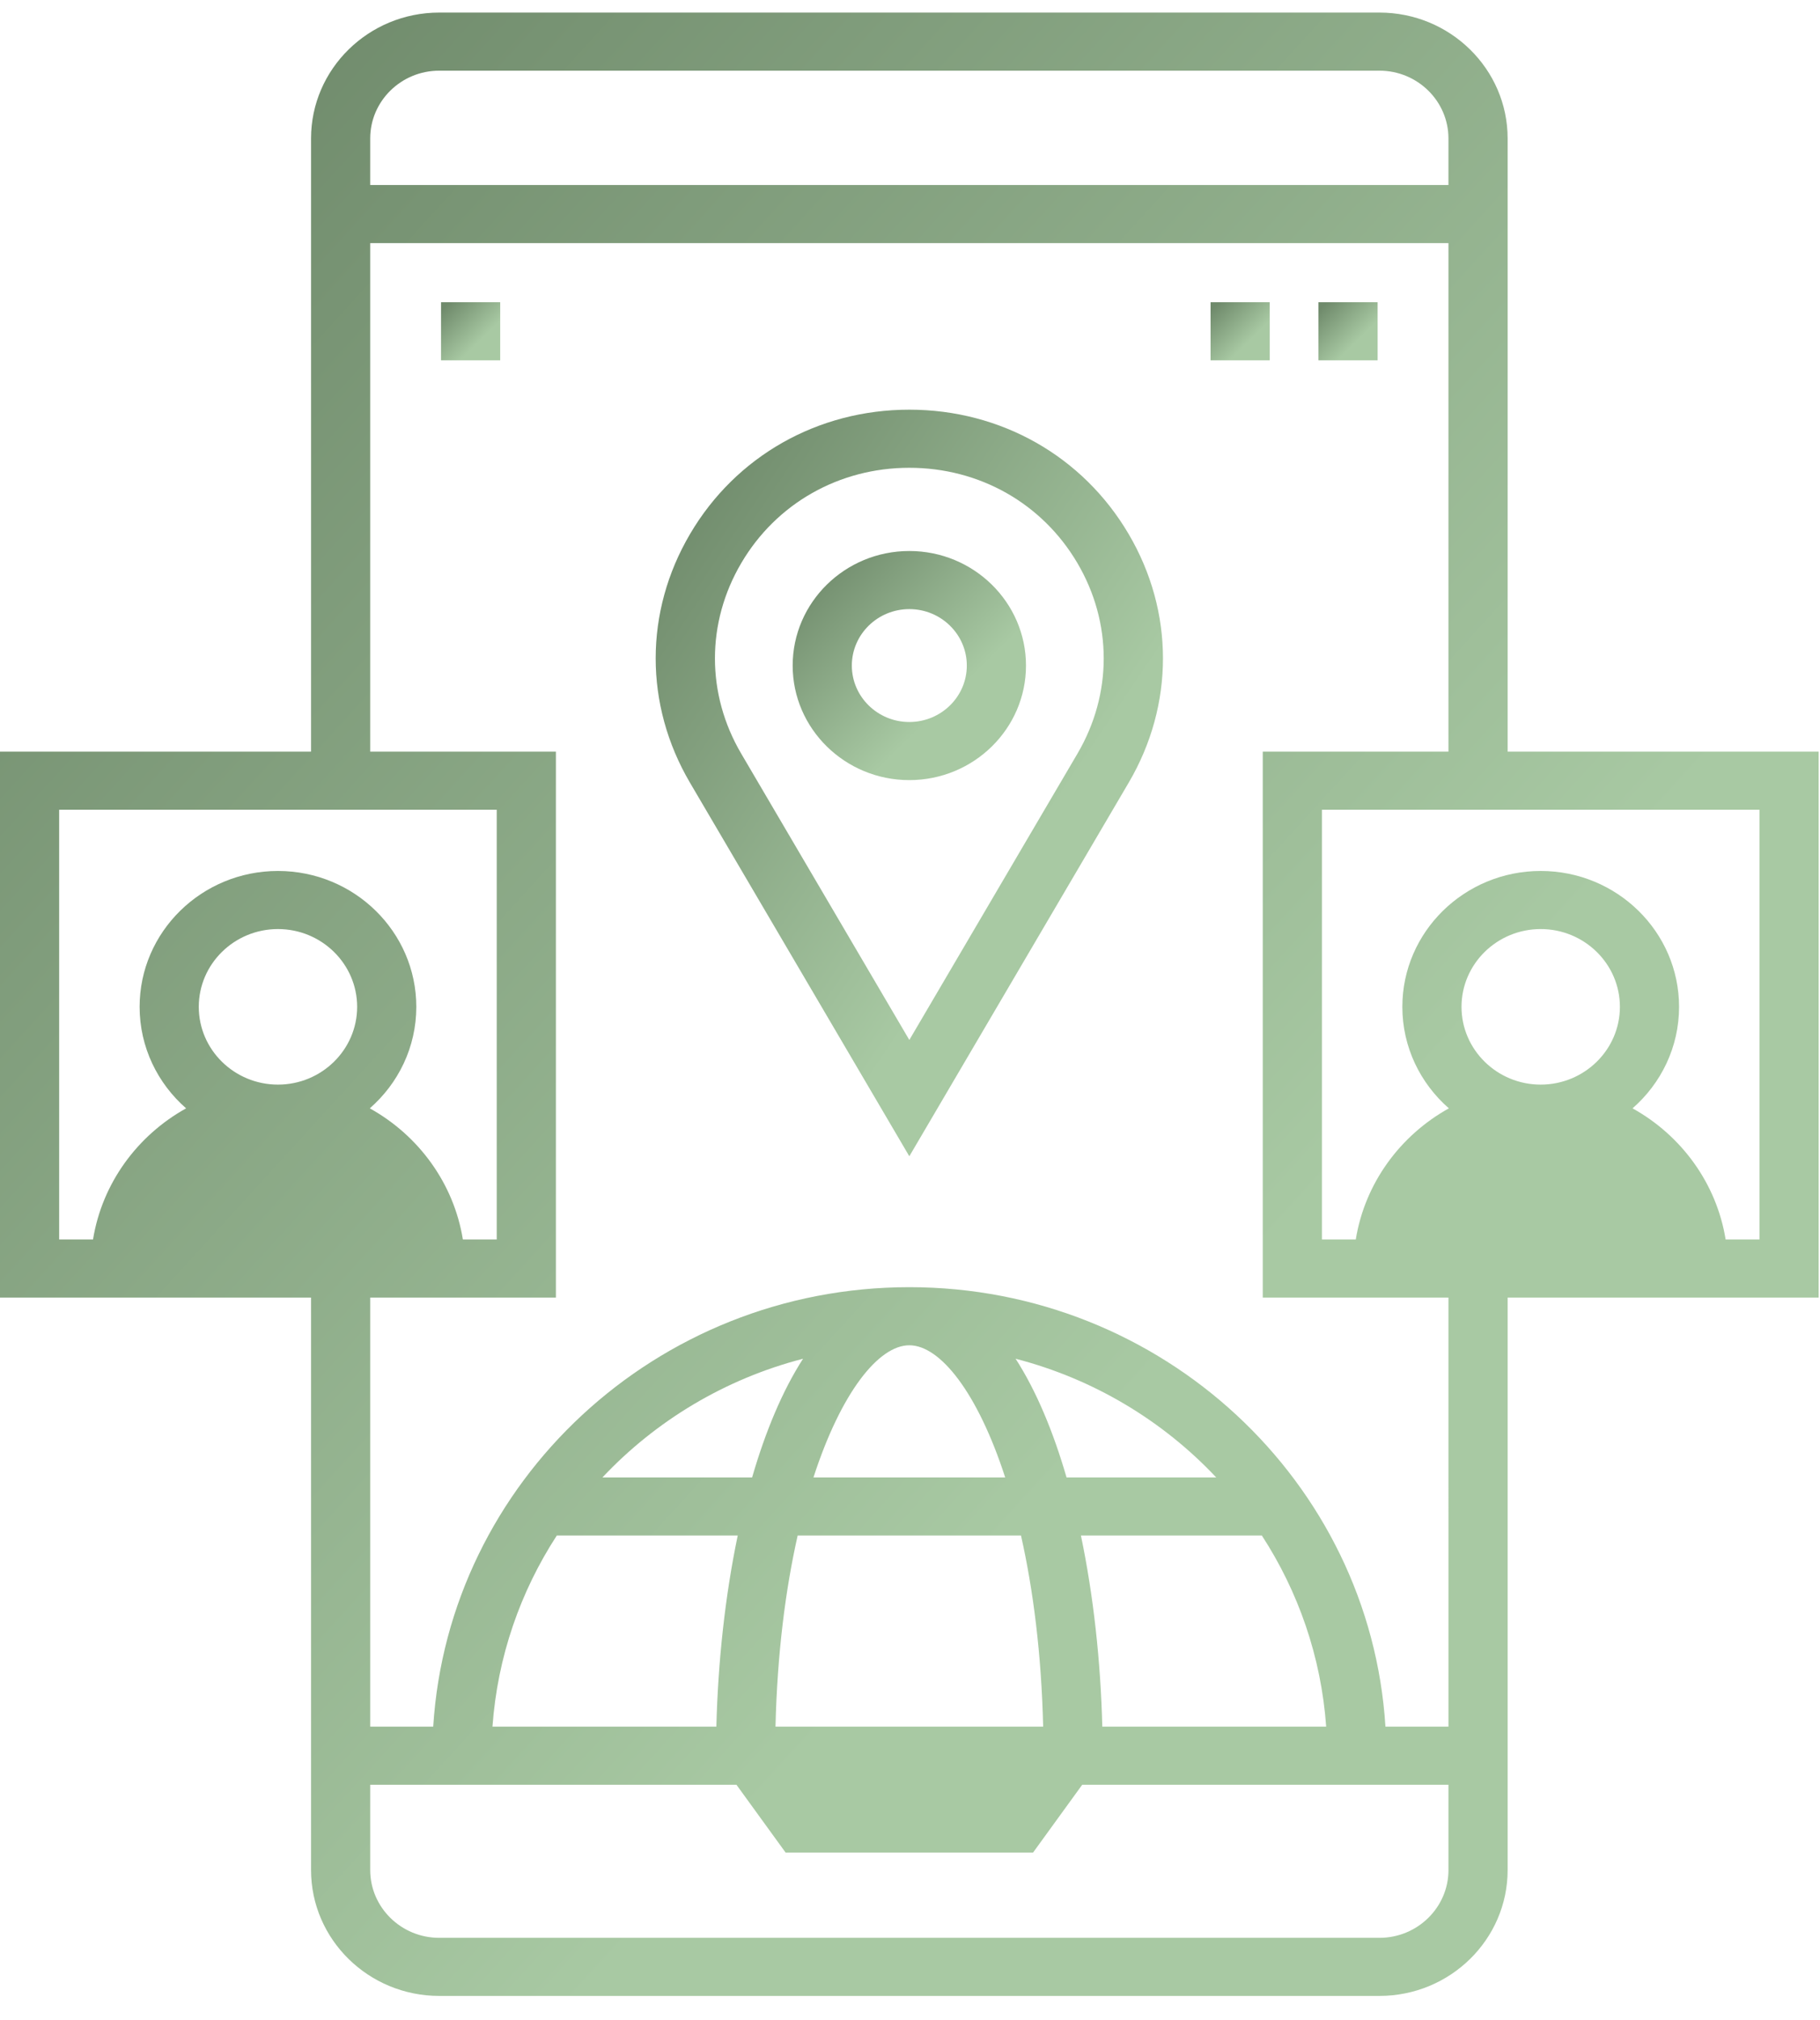 <svg xmlns="http://www.w3.org/2000/svg" width="73" height="81" viewBox="0 0 73 81" fill="none"><path d="M52.883 12.119H55.256V14.449H52.883V12.119Z" fill="url(#paint0_linear_139_544)"></path><path d="M48.556 12.119H50.929V14.449H48.556V12.119Z" fill="url(#paint1_linear_139_544)"></path><path d="M17.69 12.119H20.063V14.449H17.69V12.119Z" fill="url(#paint2_linear_139_544)"></path><path d="M36.473 16.428C32.802 16.428 29.514 18.291 27.678 21.413C25.841 24.534 25.84 28.261 27.674 31.384L36.473 46.366L45.272 31.384C47.106 28.261 47.105 24.534 45.269 21.413C43.432 18.291 40.144 16.428 36.473 16.428ZM43.217 30.22L36.473 41.702L29.73 30.22C28.324 27.827 28.325 24.97 29.733 22.578C31.14 20.186 33.66 18.758 36.473 18.758C39.287 18.758 41.806 20.186 43.214 22.578C44.621 24.97 44.622 27.827 43.217 30.22Z" fill="url(#paint3_linear_139_544)"></path><path d="M60.471 30.14V5.552C60.471 2.768 58.164 0.504 55.329 0.504H17.617C14.782 0.504 12.476 2.768 12.476 5.552V30.14H0V52.033H12.476V74.987C12.476 77.771 14.782 80.035 17.617 80.035H55.329C58.164 80.035 60.471 77.771 60.471 74.987V52.033H72.946V30.14H60.471ZM14.849 5.552C14.849 4.053 16.091 2.834 17.617 2.834H55.329C56.855 2.834 58.097 4.053 58.097 5.552V7.418H14.849V5.552ZM2.373 49.703V32.47H19.924V49.703H18.566C18.2 47.446 16.787 45.528 14.832 44.444C15.976 43.445 16.698 41.991 16.698 40.374C16.698 37.369 14.209 34.925 11.149 34.925C8.089 34.925 5.6 37.369 5.6 40.374C5.6 41.991 6.322 43.445 7.465 44.444C5.511 45.528 4.097 47.446 3.731 49.703H2.373ZM7.973 40.374C7.973 38.654 9.397 37.255 11.149 37.255C12.9 37.255 14.325 38.654 14.325 40.374C14.325 42.093 12.9 43.492 11.149 43.492C9.397 43.492 7.973 42.093 7.973 40.374ZM58.098 74.987C58.098 76.486 56.855 77.706 55.329 77.706H17.617C16.091 77.706 14.849 76.486 14.849 74.987V71.568H17.338V71.568H29.539L31.51 74.286H41.436L43.407 71.568H55.608V71.568H58.097V74.987H58.098ZM36.473 53.945C37.71 53.945 39.214 55.841 40.318 59.244H32.628C33.732 55.841 35.237 53.945 36.473 53.945ZM40.952 61.574C41.44 63.736 41.771 66.31 41.841 69.238H31.105C31.175 66.31 31.506 63.736 31.994 61.574H40.952ZM44.213 69.238C44.147 66.613 43.858 63.978 43.356 61.574H50.613C52.072 63.819 52.992 66.432 53.193 69.238H44.213ZM42.779 59.244C42.242 57.394 41.559 55.761 40.736 54.485C43.869 55.295 46.646 56.974 48.782 59.244H42.779ZM30.167 59.244H24.164C26.3 56.974 29.077 55.295 32.21 54.485C31.387 55.761 30.704 57.394 30.167 59.244ZM22.333 61.574H29.59C29.088 63.978 28.799 66.613 28.733 69.238H19.753C19.954 66.432 20.874 63.819 22.333 61.574ZM58.098 69.238H55.57C54.955 59.419 46.626 51.615 36.473 51.615C26.321 51.615 17.991 59.419 17.376 69.238H14.849V52.033H22.297V30.14H14.849V9.748H58.097V30.14H50.649V52.033H58.097L58.098 69.238ZM58.621 40.374C58.621 38.654 60.046 37.255 61.797 37.255C63.549 37.255 64.974 38.654 64.974 40.374C64.974 42.093 63.549 43.492 61.797 43.492C60.046 43.492 58.621 42.093 58.621 40.374ZM70.573 49.703H69.215C68.849 47.446 67.436 45.528 65.481 44.444C66.625 43.445 67.347 41.991 67.347 40.374C67.347 37.369 64.857 34.925 61.798 34.925C58.738 34.925 56.248 37.369 56.248 40.374C56.248 41.991 56.971 43.445 58.114 44.444C56.16 45.528 54.746 47.446 54.38 49.703H53.022V32.47H70.573V49.703H70.573Z" fill="url(#paint4_linear_139_544)"></path><path d="M36.473 31.282C33.893 31.282 31.794 29.222 31.794 26.689C31.794 24.155 33.893 22.095 36.473 22.095C39.053 22.095 41.152 24.156 41.152 26.689C41.152 29.222 39.053 31.282 36.473 31.282ZM36.473 24.425C35.202 24.425 34.167 25.44 34.167 26.689C34.167 27.937 35.202 28.952 36.473 28.952C37.744 28.952 38.779 27.937 38.779 26.689C38.779 25.44 37.744 24.425 36.473 24.425Z" fill="url(#paint5_linear_139_544)"></path><defs><linearGradient id="paint0_linear_139_544" x1="54.069" y1="14.035" x2="52.694" y2="12.641" gradientUnits="userSpaceOnUse"><stop stop-color="#A8C9A3"></stop><stop offset="1" stop-color="#6F8A6B"></stop></linearGradient><linearGradient id="paint1_linear_139_544" x1="49.741" y1="14.035" x2="48.366" y2="12.641" gradientUnits="userSpaceOnUse"><stop stop-color="#A8C9A3"></stop><stop offset="1" stop-color="#6F8A6B"></stop></linearGradient><linearGradient id="paint2_linear_139_544" x1="18.875" y1="14.035" x2="17.5" y2="12.641" gradientUnits="userSpaceOnUse"><stop stop-color="#A8C9A3"></stop><stop offset="1" stop-color="#6F8A6B"></stop></linearGradient><linearGradient id="paint3_linear_139_544" x1="36.465" y1="41.043" x2="20.062" y2="29.95" gradientUnits="userSpaceOnUse"><stop stop-color="#A8C9A3"></stop><stop offset="1" stop-color="#6F8A6B"></stop></linearGradient><linearGradient id="paint4_linear_139_544" x1="36.445" y1="65.895" x2="-10.311" y2="23.223" gradientUnits="userSpaceOnUse"><stop stop-color="#A8C9A3"></stop><stop offset="1" stop-color="#6F8A6B"></stop></linearGradient><linearGradient id="paint5_linear_139_544" x1="36.469" y1="29.649" x2="31.046" y2="24.153" gradientUnits="userSpaceOnUse"><stop stop-color="#A8C9A3"></stop><stop offset="1" stop-color="#6F8A6B"></stop></linearGradient></defs></svg>